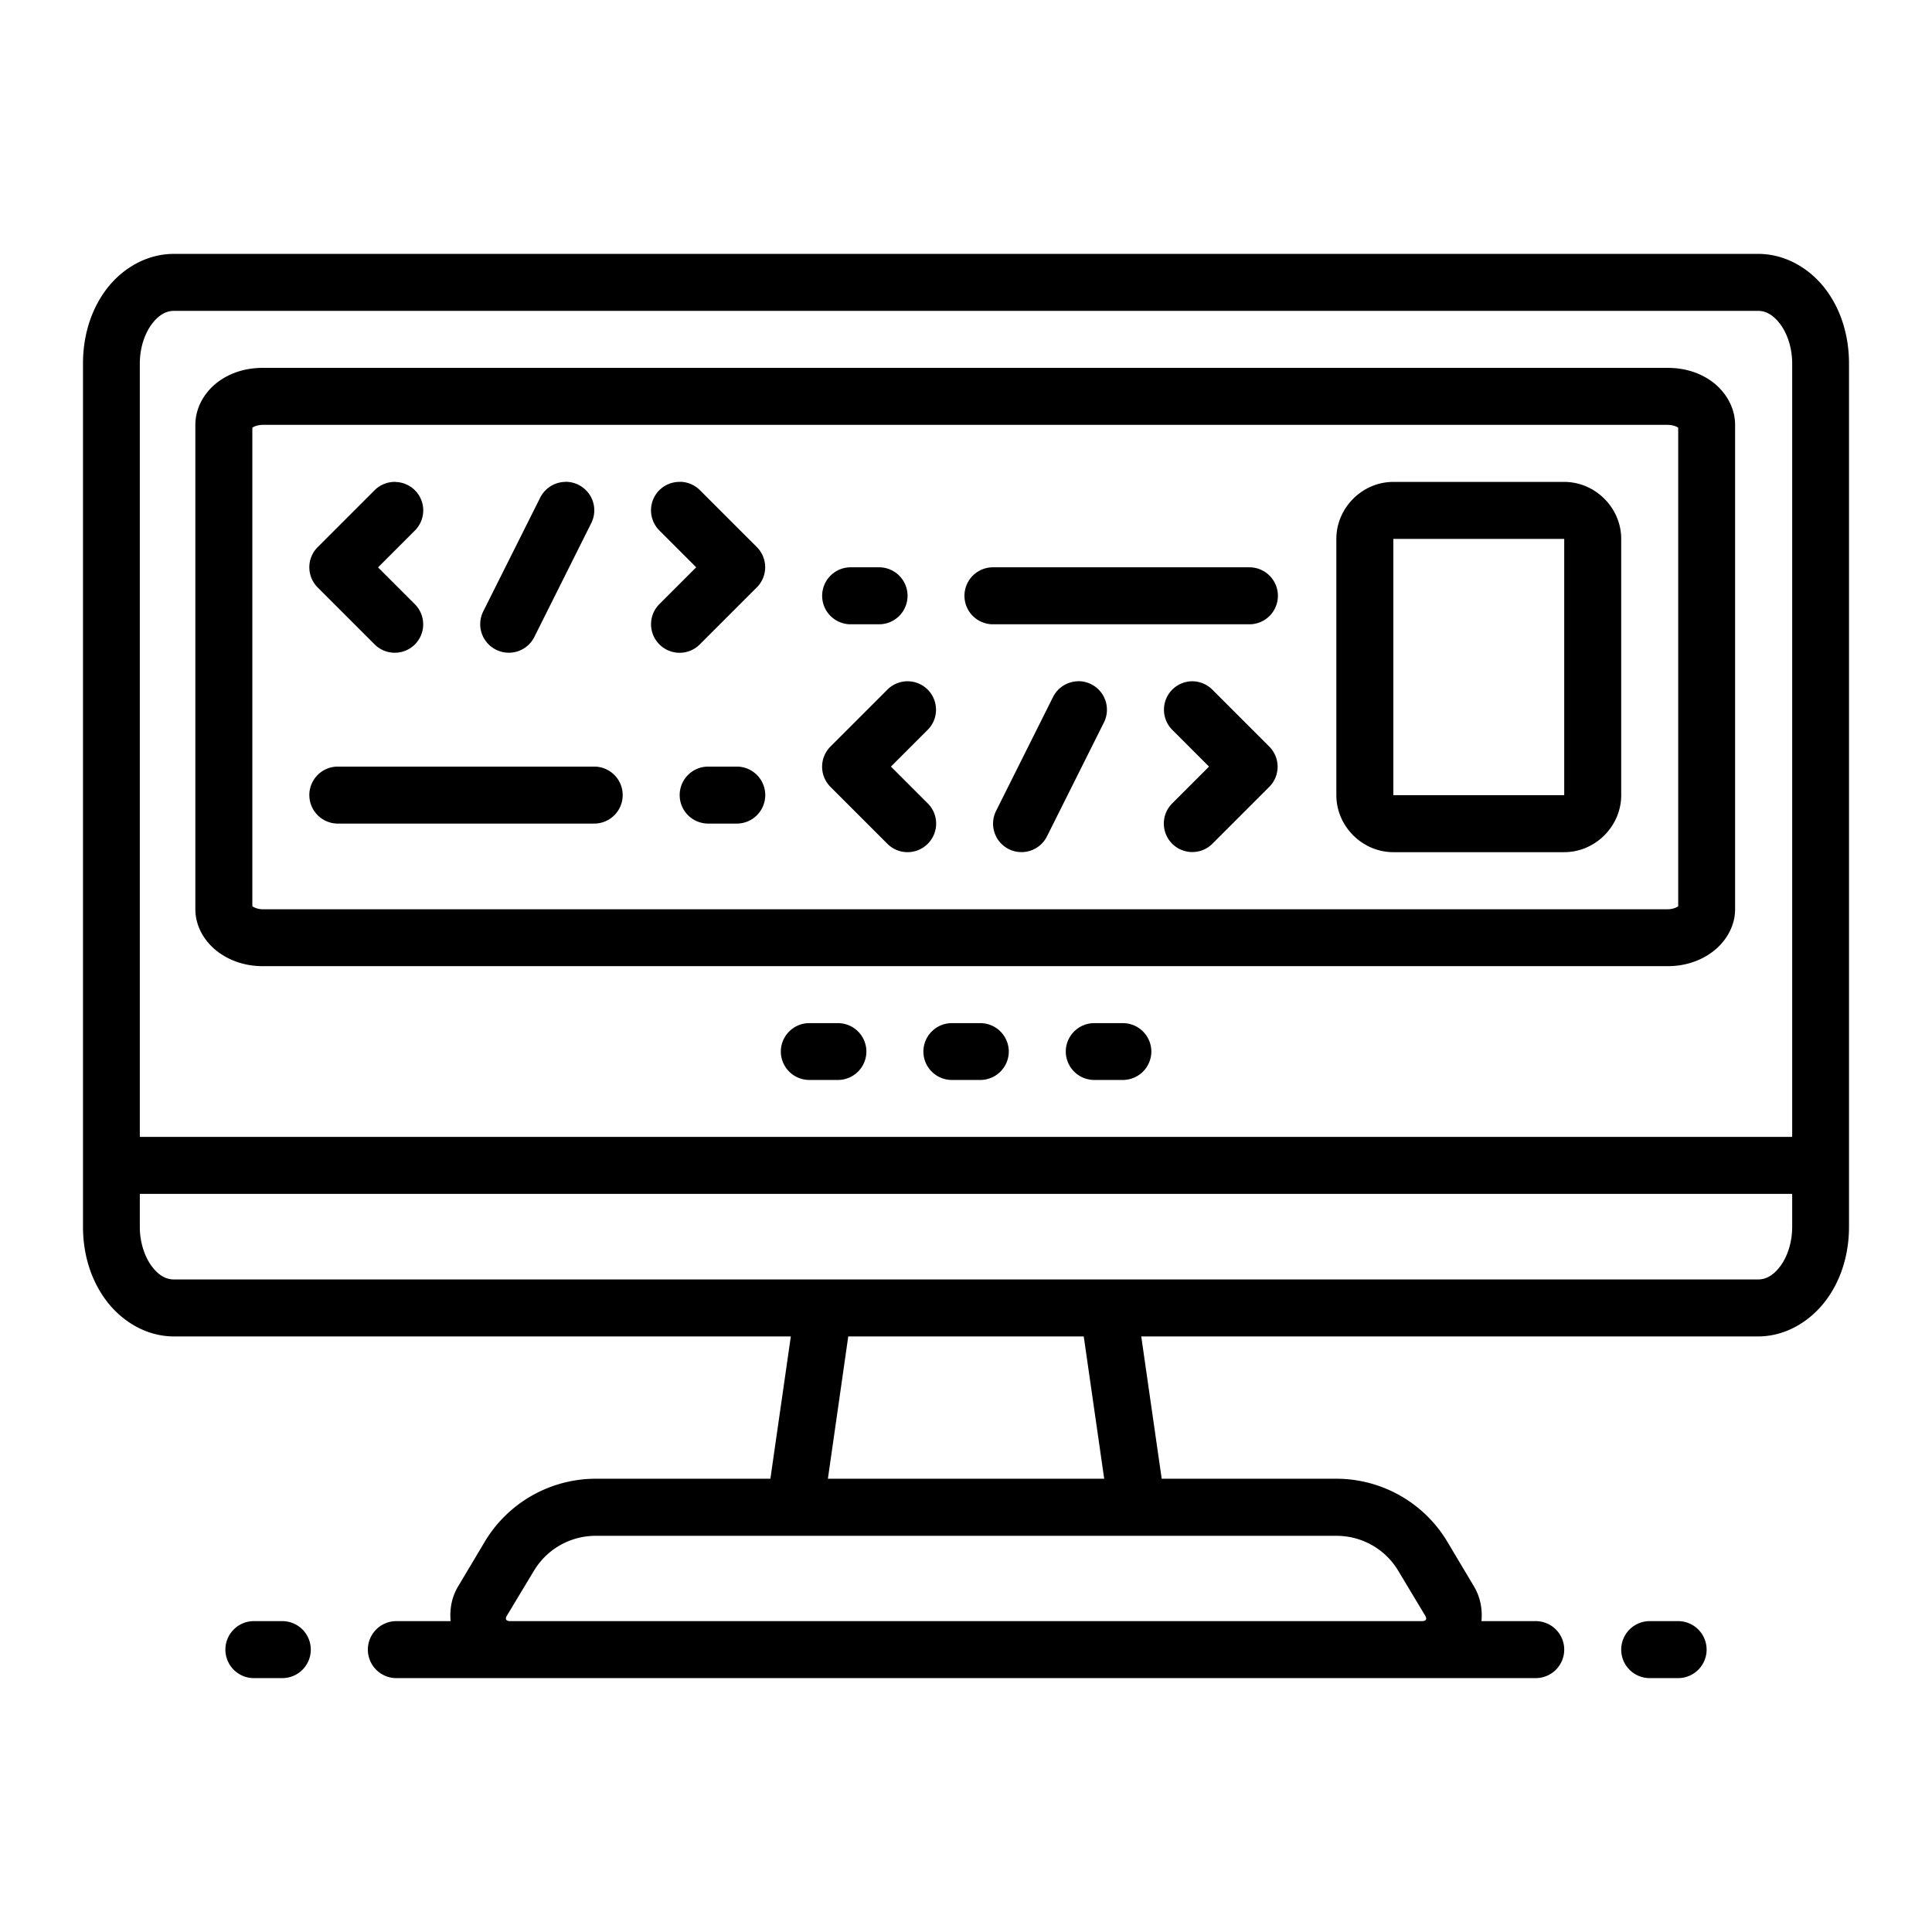 <?xml version="1.0" encoding="UTF-8" standalone="no"?>
<svg
   xmlns:dc="http://purl.org/dc/elements/1.1/"
   xmlns:cc="http://creativecommons.org/ns#"
   xmlns:rdf="http://www.w3.org/1999/02/22-rdf-syntax-ns#"
   xmlns:svg="http://www.w3.org/2000/svg"
   xmlns="http://www.w3.org/2000/svg"
   xmlns:sodipodi="http://sodipodi.sourceforge.net/DTD/sodipodi-0.dtd"
   xmlns:inkscape="http://www.inkscape.org/namespaces/inkscape"
   sodipodi:docname="1 - Coding.svg"
   inkscape:version="1.0 (4035a4fb49, 2020-05-01)"
   id="svg831"
   version="1.1"
   viewBox="0 0 22.578 22.578"
   height="64pt"
   width="64pt">
  <defs
     id="defs825">
    <pattern
       y="0"
       x="0"
       height="6"
       width="6"
       patternUnits="userSpaceOnUse"
       id="EMFhbasepattern" />
    <pattern
       y="0"
       x="0"
       height="6"
       width="6"
       patternUnits="userSpaceOnUse"
       id="EMFhbasepattern-9" />
    <pattern
       y="0"
       x="0"
       height="6"
       width="6"
       patternUnits="userSpaceOnUse"
       id="EMFhbasepattern-0" />
    <pattern
       y="0"
       x="0"
       height="6"
       width="6"
       patternUnits="userSpaceOnUse"
       id="EMFhbasepattern-7" />
    <pattern
       y="0"
       x="0"
       height="6"
       width="6"
       patternUnits="userSpaceOnUse"
       id="EMFhbasepattern-2" />
    <pattern
       y="0"
       x="0"
       height="6"
       width="6"
       patternUnits="userSpaceOnUse"
       id="EMFhbasepattern-98" />
    <pattern
       y="0"
       x="0"
       height="6"
       width="6"
       patternUnits="userSpaceOnUse"
       id="EMFhbasepattern-6" />
    <pattern
       y="0"
       x="0"
       height="6"
       width="6"
       patternUnits="userSpaceOnUse"
       id="EMFhbasepattern-01" />
    <pattern
       y="0"
       x="0"
       height="6"
       width="6"
       patternUnits="userSpaceOnUse"
       id="EMFhbasepattern-07" />
    <pattern
       y="0"
       x="0"
       height="6"
       width="6"
       patternUnits="userSpaceOnUse"
       id="EMFhbasepattern-8" />
    <pattern
       y="0"
       x="0"
       height="6"
       width="6"
       patternUnits="userSpaceOnUse"
       id="EMFhbasepattern-4" />
    <pattern
       y="0"
       x="0"
       height="6"
       width="6"
       patternUnits="userSpaceOnUse"
       id="EMFhbasepattern-40" />
    <pattern
       y="0"
       x="0"
       height="6"
       width="6"
       patternUnits="userSpaceOnUse"
       id="EMFhbasepattern-08" />
    <pattern
       y="0"
       x="0"
       height="6"
       width="6"
       patternUnits="userSpaceOnUse"
       id="EMFhbasepattern-04" />
    <pattern
       y="0"
       x="0"
       height="6"
       width="6"
       patternUnits="userSpaceOnUse"
       id="EMFhbasepattern-014" />
    <pattern
       y="0"
       x="0"
       height="6"
       width="6"
       patternUnits="userSpaceOnUse"
       id="EMFhbasepattern-27" />
    <pattern
       y="0"
       x="0"
       height="6"
       width="6"
       patternUnits="userSpaceOnUse"
       id="EMFhbasepattern-09" />
    <pattern
       y="0"
       x="0"
       height="6"
       width="6"
       patternUnits="userSpaceOnUse"
       id="EMFhbasepattern-5" />
    <pattern
       y="0"
       x="0"
       height="6"
       width="6"
       patternUnits="userSpaceOnUse"
       id="EMFhbasepattern-018" />
  </defs>
  <sodipodi:namedview
     inkscape:document-rotation="0"
     inkscape:snap-global="true"
     inkscape:snap-nodes="false"
     inkscape:bbox-nodes="true"
     inkscape:snap-bbox="true"
     showguides="true"
     inkscape:snap-midpoints="true"
     inkscape:snap-smooth-nodes="true"
     inkscape:snap-intersection-paths="true"
     inkscape:object-paths="true"
     inkscape:showpageshadow="false"
     inkscape:pagecheckerboard="true"
     inkscape:window-maximized="1"
     inkscape:window-y="-8"
     inkscape:window-x="-8"
     inkscape:window-height="706"
     inkscape:window-width="1366"
     units="pt"
     showgrid="false"
     inkscape:current-layer="layer1"
     inkscape:document-units="pt"
     inkscape:cy="42.666667"
     inkscape:cx="42.666667"
     inkscape:zoom="6.2578125"
     inkscape:pageshadow="2"
     inkscape:pageopacity="0.0"
     borderopacity="1.0"
     bordercolor="#666666"
     pagecolor="#ffffff"
     id="base">
    <inkscape:grid
       id="grid1378"
       type="xygrid" />
    <sodipodi:guide
       inkscape:locked="false"
       id="guide1380"
       orientation="78,0"
       position="0.97,21.608" />
    <sodipodi:guide
       inkscape:locked="false"
       id="guide1382"
       orientation="0,78"
       position="0.97,0.97" />
    <sodipodi:guide
       inkscape:locked="false"
       id="guide1384"
       orientation="-78,0"
       position="21.608,0.97" />
    <sodipodi:guide
       inkscape:locked="false"
       id="guide1386"
       orientation="0,-78"
       position="21.608,21.608" />
  </sodipodi:namedview>
  <g
     transform="translate(0,-274.422)"
     id="layer1"
     inkscape:groupmode="layer"
     inkscape:label="Icon">
    <path
       d="m 2.032,277.389 c -0.318,0 -0.6,0.169 -0.782,0.405 -0.182,0.236 -0.28,0.544 -0.28,0.875 v 10.09 c 0,0.331 0.098,0.636 0.28,0.873 0.182,0.236 0.464,0.408 0.782,0.408 h 7.21 l -0.239,1.663 H 6.962 c -0.529,0 -1.023,0.279 -1.295,0.733 l -0.312,0.523 c -0.078,0.129 -0.101,0.271 -0.089,0.408 h -0.633 a 0.333,0.333 0 0 0 -0.334,0.334 0.333,0.333 0 0 0 0.334,0.332 H 17.946 a 0.333,0.333 0 0 0 0.334,-0.332 0.333,0.333 0 0 0 -0.334,-0.334 h -0.633 c 0.012,-0.137 -0.011,-0.278 -0.089,-0.408 l -0.312,-0.523 c -0.272,-0.454 -0.766,-0.733 -1.295,-0.733 h -2.041 l -0.239,-1.663 h 7.209 c 0.318,0 0.6,-0.172 0.782,-0.408 0.182,-0.236 0.28,-0.542 0.28,-0.873 v -10.09 c 0,-0.331 -0.098,-0.639 -0.28,-0.875 -0.182,-0.236 -0.464,-0.405 -0.782,-0.405 z m 0,0.666 H 20.546 c 0.086,0 0.171,0.042 0.253,0.148 0.082,0.106 0.145,0.274 0.145,0.467 v 9.038 H 1.634 v -9.038 c 0,-0.193 0.063,-0.361 0.145,-0.467 0.082,-0.106 0.167,-0.148 0.253,-0.148 z m 1.04,0.666 c -0.192,0 -0.371,0.052 -0.519,0.16 -0.148,0.108 -0.27,0.291 -0.27,0.506 v 5.66 c 0,0.215 0.122,0.395 0.27,0.503 0.148,0.108 0.327,0.163 0.519,0.163 H 19.489 c 0.192,0 0.37,-0.055 0.518,-0.163 0.148,-0.108 0.27,-0.289 0.27,-0.503 v -5.66 c 0,-0.215 -0.123,-0.398 -0.27,-0.506 -0.148,-0.108 -0.327,-0.16 -0.518,-0.16 z m 0,0.666 H 19.489 c 0.06,0 0.105,0.02 0.123,0.033 v 5.593 c -0.018,0.013 -0.063,0.035 -0.123,0.035 H 3.072 c -0.06,0 -0.105,-0.022 -0.123,-0.035 v -5.593 c 0.018,-0.013 0.063,-0.033 0.123,-0.033 z m 1.55,0.666 a 0.333,0.333 0 0 0 -0.019,6.7e-4 0.333,0.333 0 0 0 -0.224,0.096 l -0.666,0.666 a 0.333,0.333 0 0 0 0,0.472 l 0.666,0.666 a 0.333,0.333 0 0 0 0.469,0 0.333,0.333 0 0 0 0,-0.471 l -0.43,-0.43 0.43,-0.43 a 0.333,0.333 0 0 0 0,-0.472 0.333,0.333 0 0 0 -0.227,-0.096 z m 3.33,0 a 0.333,0.333 0 0 0 -0.02,6.7e-4 0.333,0.333 0 0 0 -0.226,0.096 0.333,0.333 0 0 0 0,0.472 l 0.43,0.43 -0.43,0.43 a 0.333,0.333 0 0 0 0,0.471 0.333,0.333 0 0 0 0.472,0 l 0.666,-0.666 a 0.333,0.333 0 0 0 0,-0.472 l -0.666,-0.666 a 0.333,0.333 0 0 0 -0.226,-0.096 z m -1.349,6.7e-4 a 0.333,0.333 0 0 0 -0.29,0.184 l -0.666,1.33 a 0.333,0.333 0 0 0 0.15,0.447 0.333,0.333 0 0 0 0.447,-0.148 l 0.666,-1.332 a 0.333,0.333 0 0 0 -0.15,-0.447 0.333,0.333 0 0 0 -0.157,-0.035 z m 9.68,0 c -0.363,0 -0.666,0.303 -0.666,0.666 v 2.995 c 0,0.363 0.303,0.666 0.666,0.666 h 1.997 c 0.363,0 0.666,-0.303 0.666,-0.666 v -2.995 c 0,-0.363 -0.303,-0.666 -0.666,-0.666 z m 0,0.666 h 1.997 v 2.995 h -1.997 z m -6.343,0.332 a 0.333,0.333 0 0 0 -0.332,0.334 0.333,0.333 0 0 0 0.332,0.332 h 0.332 a 0.333,0.333 0 0 0 0.334,-0.332 0.333,0.333 0 0 0 -0.334,-0.334 z m 1.663,0 a 0.333,0.333 0 0 0 -0.332,0.334 0.333,0.333 0 0 0 0.332,0.332 h 2.999 a 0.333,0.333 0 0 0 0.332,-0.332 0.333,0.333 0 0 0 -0.332,-0.334 z m -1.007,1.332 a 0.333,0.333 0 0 0 -0.226,0.098 l -0.666,0.666 a 0.333,0.333 0 0 0 0,0.469 l 0.666,0.666 a 0.333,0.333 0 0 0 0.472,0 0.333,0.333 0 0 0 0,-0.472 l -0.43,-0.43 0.43,-0.43 a 0.333,0.333 0 0 0 0,-0.469 0.333,0.333 0 0 0 -0.246,-0.098 z m 1.998,0 a 0.333,0.333 0 0 0 -0.288,0.184 l -0.666,1.332 a 0.333,0.333 0 0 0 0.148,0.445 0.333,0.333 0 0 0 0.447,-0.148 l 0.666,-1.332 a 0.333,0.333 0 0 0 -0.15,-0.447 0.333,0.333 0 0 0 -0.157,-0.035 z m 1.329,0 a 0.333,0.333 0 0 0 -0.224,0.098 0.333,0.333 0 0 0 0,0.469 l 0.43,0.43 -0.43,0.43 a 0.333,0.333 0 0 0 0,0.472 0.333,0.333 0 0 0 0.469,0 l 0.666,-0.666 a 0.333,0.333 0 0 0 0,-0.469 l -0.666,-0.666 a 0.333,0.333 0 0 0 -0.246,-0.098 z m -9.974,0.997 a 0.333,0.333 0 0 0 -0.334,0.334 0.333,0.333 0 0 0 0.334,0.332 h 2.996 a 0.333,0.333 0 0 0 0.332,-0.332 0.333,0.333 0 0 0 -0.332,-0.334 z m 4.328,0 a 0.333,0.333 0 0 0 -0.334,0.334 0.333,0.333 0 0 0 0.334,0.332 h 0.332 a 0.333,0.333 0 0 0 0.334,-0.332 0.333,0.333 0 0 0 -0.334,-0.334 z m 1.182,2.998 a 0.333,0.333 0 0 0 -0.334,0.332 0.333,0.333 0 0 0 0.334,0.332 h 0.332 a 0.333,0.333 0 0 0 0.334,-0.332 0.333,0.333 0 0 0 -0.334,-0.332 z m 1.664,0 a 0.333,0.333 0 0 0 -0.332,0.332 0.333,0.333 0 0 0 0.332,0.332 h 0.334 a 0.333,0.333 0 0 0 0.332,-0.332 0.333,0.333 0 0 0 -0.332,-0.332 z m 1.666,0 a 0.333,0.333 0 0 0 -0.334,0.332 0.333,0.333 0 0 0 0.334,0.332 h 0.332 a 0.333,0.333 0 0 0 0.334,-0.332 0.333,0.333 0 0 0 -0.334,-0.332 z M 1.634,288.374 H 20.944 v 0.386 c 0,0.193 -0.063,0.362 -0.145,0.467 -0.082,0.106 -0.167,0.147 -0.253,0.147 H 2.032 c -0.086,0 -0.171,-0.041 -0.253,-0.147 -0.082,-0.106 -0.145,-0.274 -0.145,-0.467 z m 8.279,1.666 h 2.752 l 0.239,1.663 H 9.675 Z m -2.951,2.33 h 8.655 c 0.297,0 0.57,0.153 0.723,0.408 l 0.314,0.523 c 0.026,0.044 0.012,0.066 -0.039,0.066 H 5.964 c -0.051,0 -0.065,-0.023 -0.039,-0.066 l 0.315,-0.523 c 0.153,-0.254 0.426,-0.408 0.722,-0.408 z m -3.996,0.997 a 0.333,0.333 0 0 0 -0.332,0.334 0.333,0.333 0 0 0 0.332,0.332 h 0.334 a 0.333,0.333 0 0 0 0.332,-0.332 0.333,0.333 0 0 0 -0.332,-0.334 z m 16.312,0 a 0.333,0.333 0 0 0 -0.332,0.334 0.333,0.333 0 0 0 0.332,0.332 h 0.334 a 0.333,0.333 0 0 0 0.332,-0.332 0.333,0.333 0 0 0 -0.332,-0.334 z"
       style="color:#000000;font-style:normal;font-variant:normal;font-weight:normal;font-stretch:normal;font-size:medium;line-height:normal;font-family:sans-serif;font-variant-ligatures:normal;font-variant-position:normal;font-variant-caps:normal;font-variant-numeric:normal;font-variant-alternates:normal;font-variant-east-asian:normal;font-feature-settings:normal;font-variation-settings:normal;text-indent:0;text-align:start;text-decoration:none;text-decoration-line:none;text-decoration-style:solid;text-decoration-color:#000000;letter-spacing:normal;word-spacing:normal;text-transform:none;writing-mode:lr-tb;direction:ltr;text-orientation:mixed;dominant-baseline:auto;baseline-shift:baseline;text-anchor:start;white-space:normal;shape-padding:0;shape-margin:0;inline-size:0;clip-rule:nonzero;display:inline;overflow:visible;visibility:visible;opacity:1;isolation:auto;mix-blend-mode:normal;color-interpolation:sRGB;color-interpolation-filters:linearRGB;solid-color:#000000;solid-opacity:1;vector-effect:none;fill:#000000;fill-opacity:1;fill-rule:nonzero;stroke:none;stroke-width:0.529;stroke-linecap:round;stroke-linejoin:round;stroke-miterlimit:4;stroke-dasharray:none;stroke-dashoffset:0;stroke-opacity:1;color-rendering:auto;image-rendering:auto;shape-rendering:auto;text-rendering:auto;enable-background:accumulate;stop-color:#000000;stop-opacity:1"
       id="path1136" />
  </g>
</svg>
